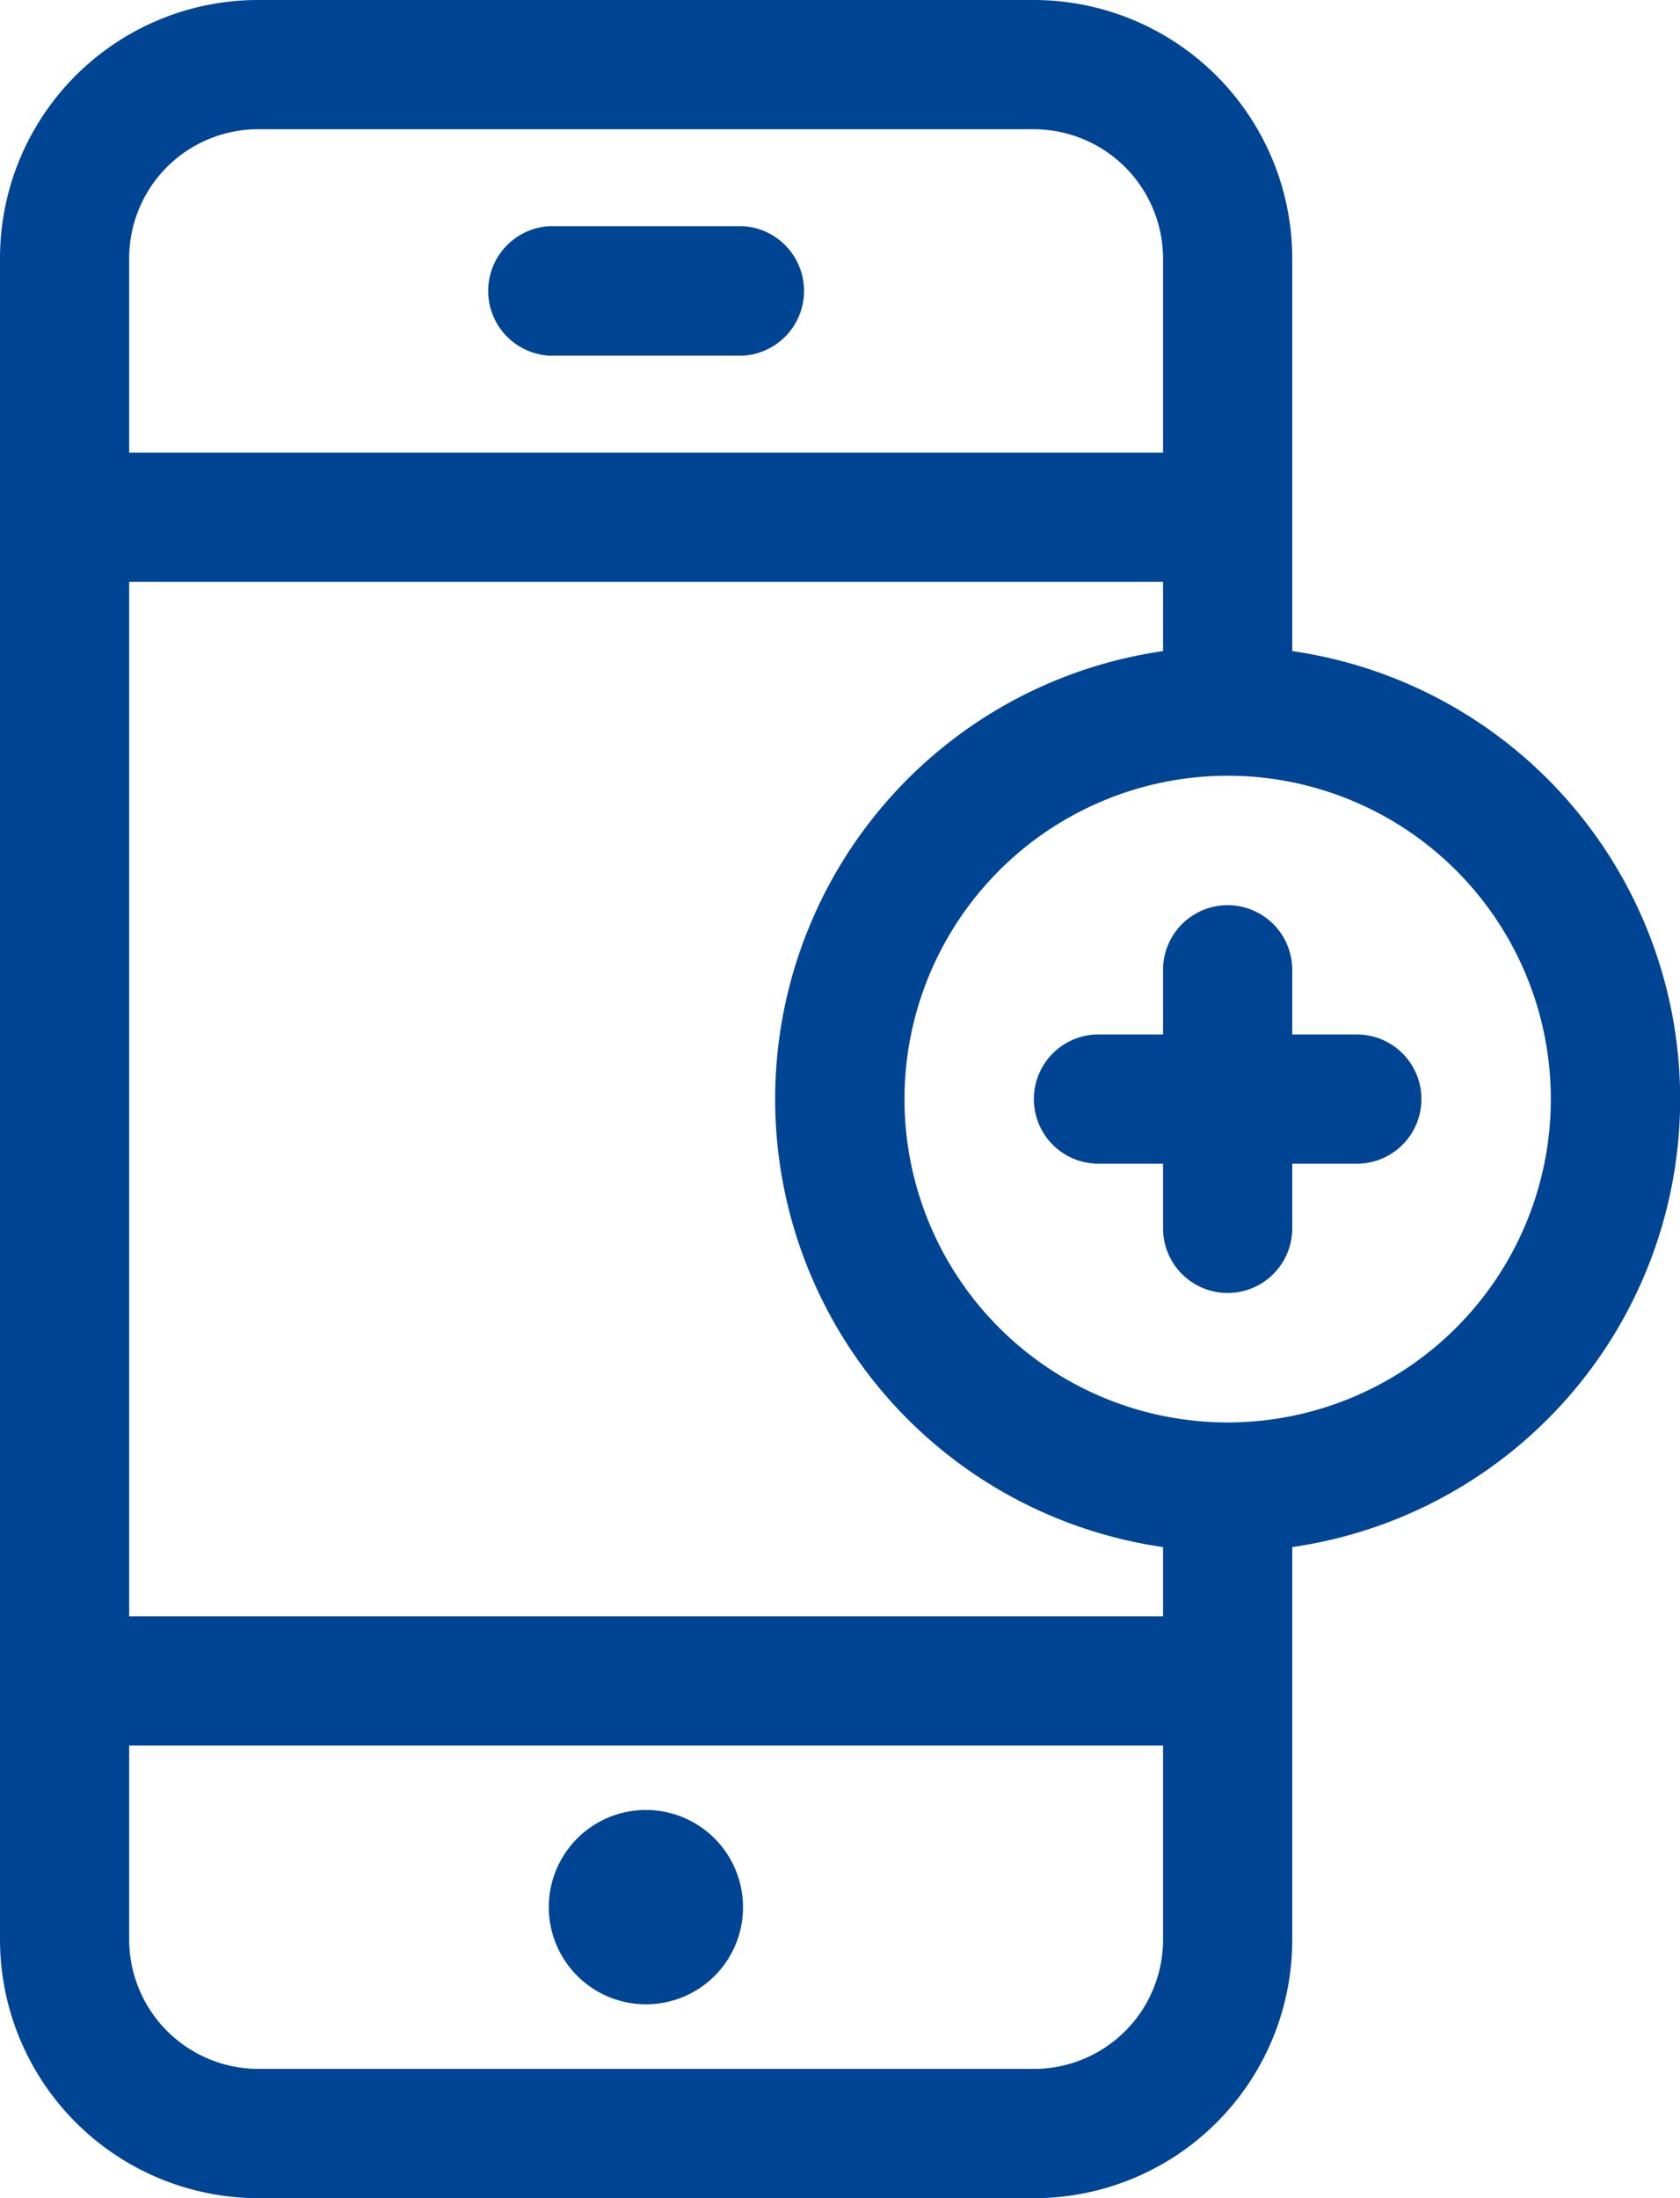 <?xml version="1.0" encoding="UTF-8"?>
<svg xmlns="http://www.w3.org/2000/svg" viewBox="0 0 76.47 100">
  <defs>
    <style>.cls-1{fill:#004494;fill-rule:evenodd;}</style>
  </defs>
  <title>plus</title>
  <g id="Ebene_2" data-name="Ebene 2">
    <g id="Ebene_1-2" data-name="Ebene 1">
      <path class="cls-1" d="M58.82,29.62a20.59,20.59,0,0,1,0,40.76V88.25A11.75,11.75,0,0,1,47.05,100H11.77A11.77,11.77,0,0,1,0,88.25V11.75A11.75,11.75,0,0,1,11.77,0H47.05A11.77,11.77,0,0,1,58.82,11.75Zm-5.88-3.15H5.88V73.53H52.94V70.38a20.59,20.59,0,0,1,0-40.76ZM5.88,79.41v8.84a5.89,5.89,0,0,0,5.89,5.87H47.05a5.88,5.88,0,0,0,5.89-5.87V79.41ZM52.94,20.59V11.75a5.89,5.89,0,0,0-5.89-5.87H11.77a5.87,5.87,0,0,0-5.89,5.87v8.84ZM41.17,50A14.71,14.71,0,1,0,55.88,35.29,14.72,14.72,0,0,0,41.17,50Zm11.77-2.94V44.12a2.94,2.94,0,1,1,5.88,0v2.94h2.94a2.94,2.94,0,1,1,0,5.88H58.82v2.94a2.94,2.94,0,1,1-5.88,0V52.94H50a2.94,2.94,0,0,1,0-5.88ZM25,16.18a2.95,2.95,0,0,1,0-5.89h8.82a2.95,2.95,0,0,1,0,5.89Zm4.41,75a4.42,4.42,0,1,1,4.41-4.41A4.41,4.41,0,0,1,29.41,91.18Z"></path>
    </g>
  </g>
</svg>
